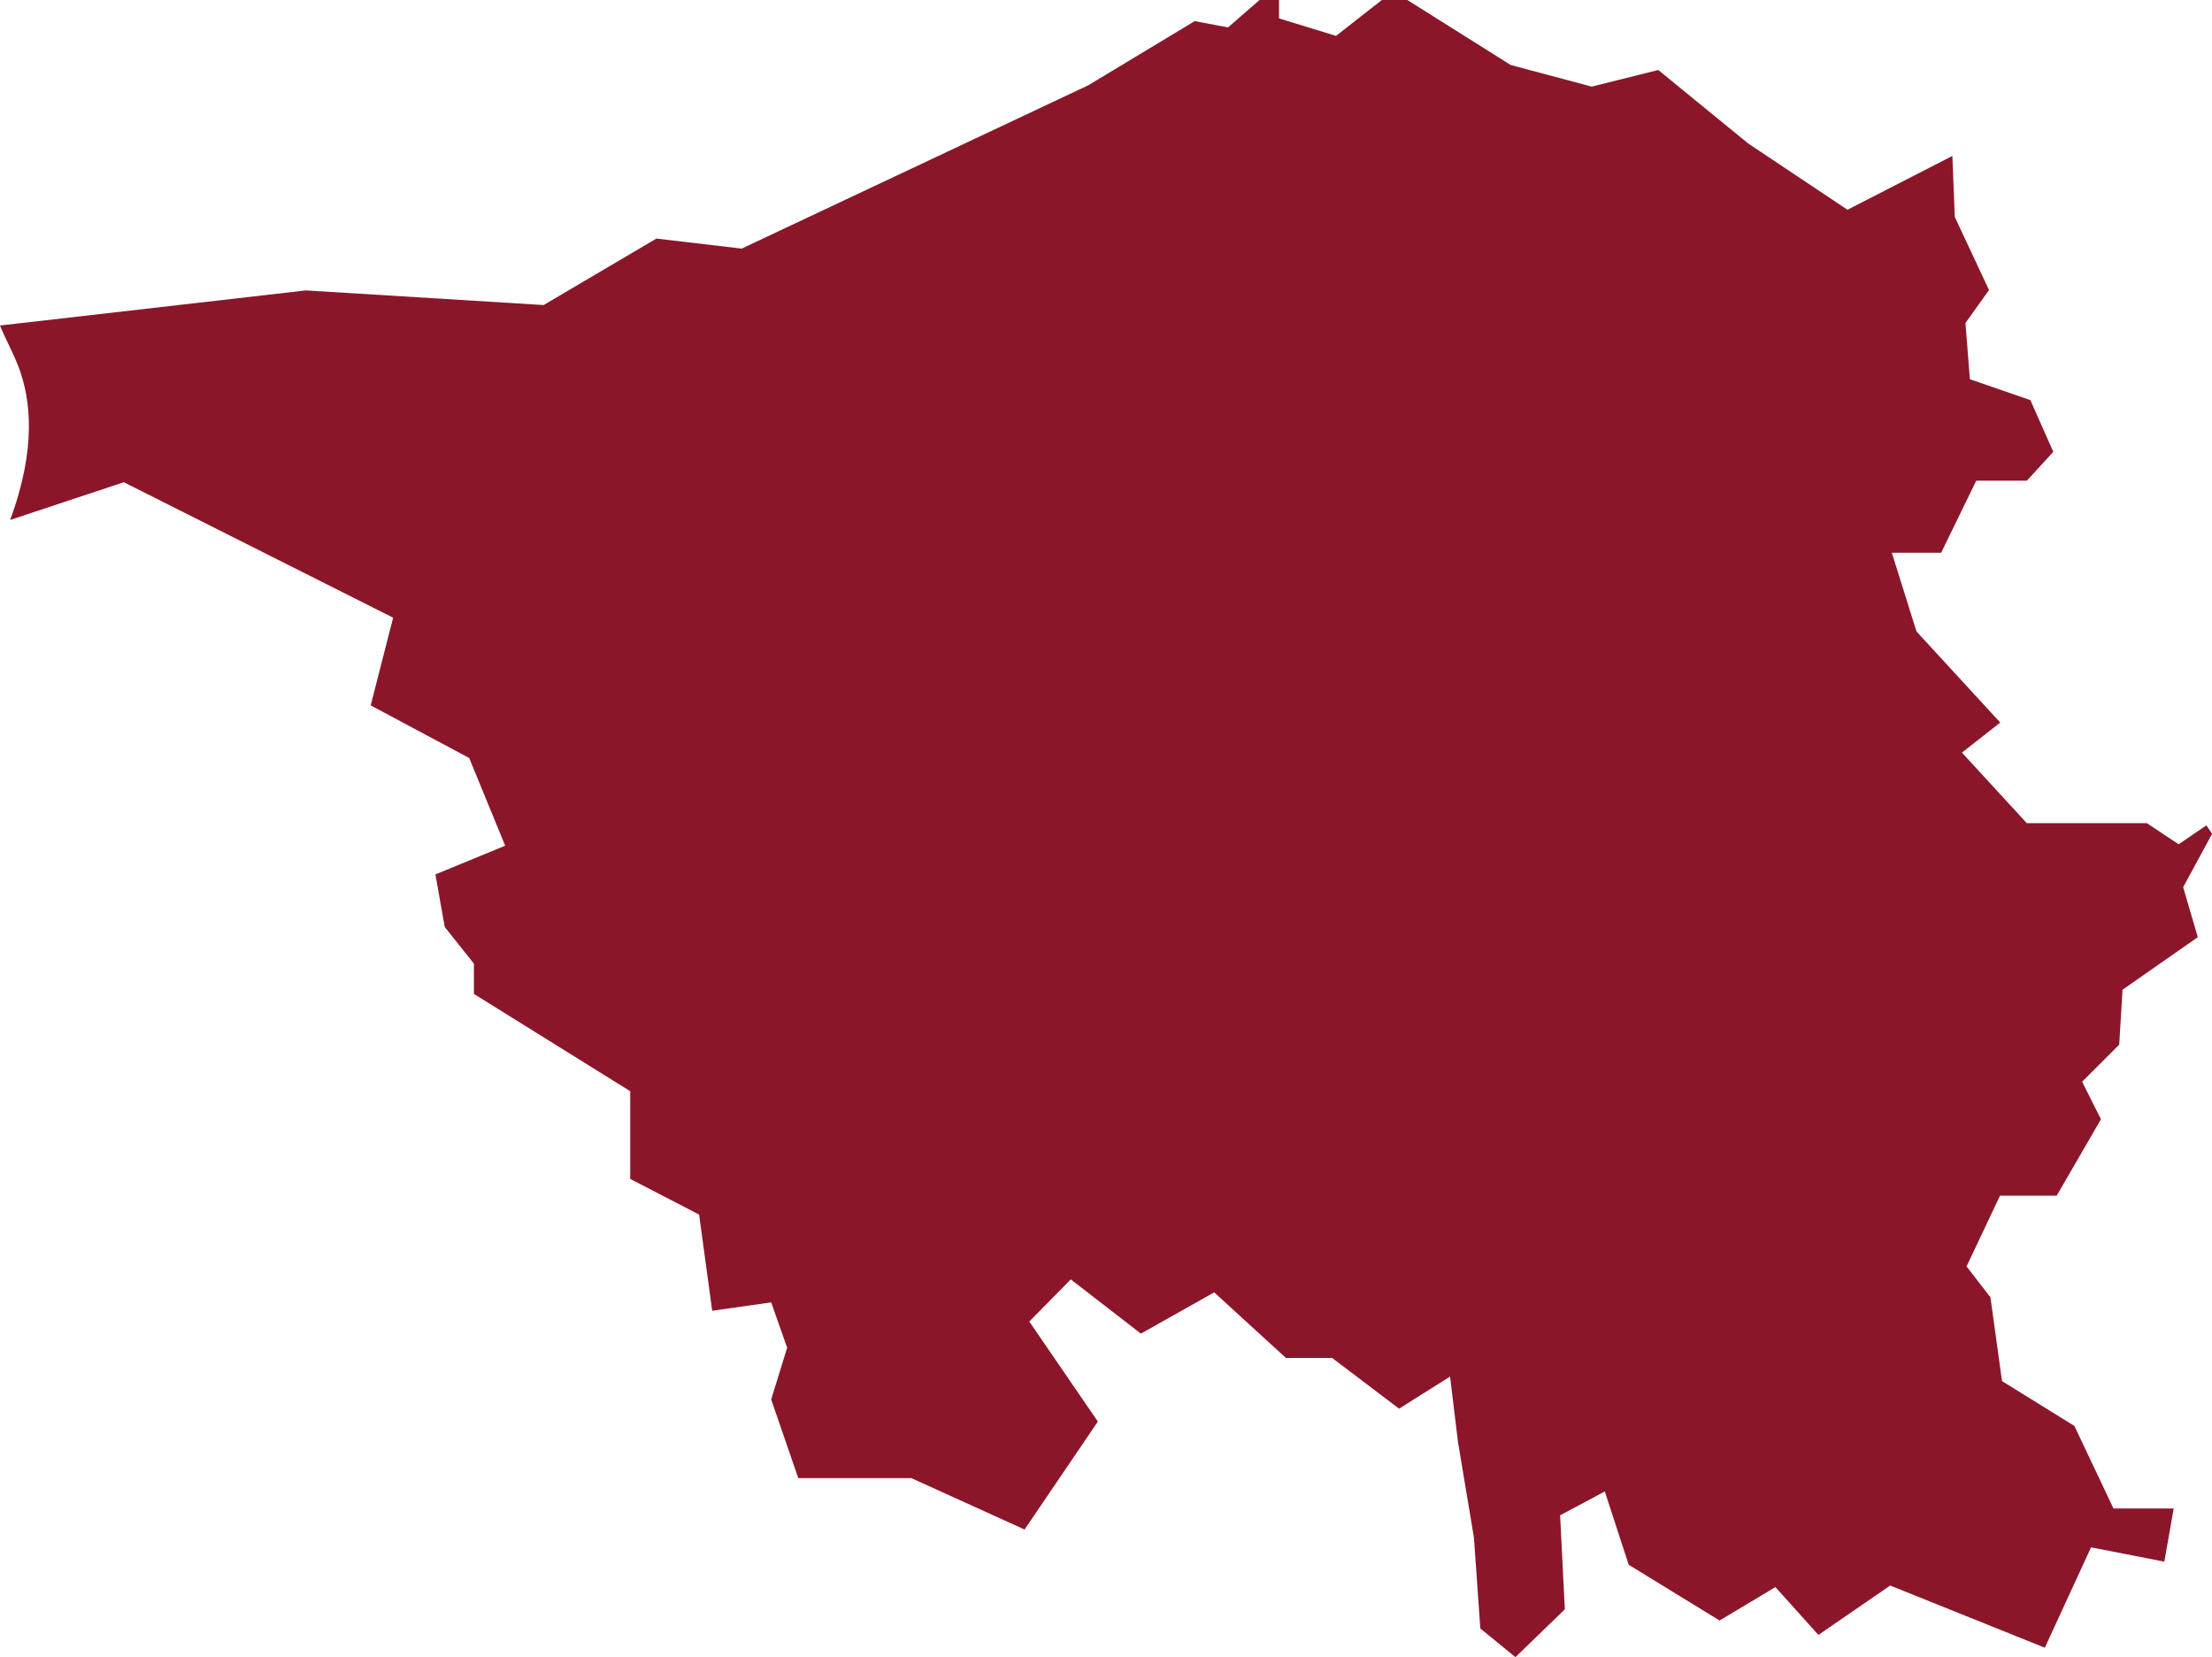 <svg xmlns="http://www.w3.org/2000/svg" id="Ebene_1" viewBox="0 0 200.98 150.57"><defs><style>      .st0 {        fill: #8b162a;      }    </style></defs><path class="st0" d="M192.01,137.04l-3.53-7.46-6.58-4.08-1.05-7.61-2.17-2.81,3.04-6.43h5.15l4.02-6.94-1.71-3.41,3.37-3.37.3-4.99,6.84-4.78-1.33-4.54,2.63-4.85-.52-.77-2.52,1.72-2.89-1.92h-10.91l-5.89-6.41,3.48-2.73-7.61-8.28-2.24-7.15h4.48l3.19-6.55h4.6l2.4-2.62-2.08-4.7-5.5-1.9-.4-5.11,2.14-2.99-3.11-6.65-.22-5.54-9.53,4.89-9.03-6.03-8.16-6.67-6.05,1.51-7.35-1.96-9.4-5.91h-2.32l-4.16,3.26-5.18-1.59V0h-1.77l-2.86,2.49-3.03-.57-9.67,5.83-31.49,14.84-7.75-.91-10.25,6.04-21.59-1.33L0,29.58c.46,1.17,1.16,2.38,1.69,3.77,1.1,2.93,1.65,7.35-.77,13.9l10.33-3.43,24.47,12.31-2.04,7.97,8.95,4.78,3.27,7.97-6.34,2.61.85,4.78,2.65,3.33v2.75l14.2,8.84v7.97l6.26,3.24,1.19,8.74,5.36-.76,1.45,4.12-1.45,4.7,2.46,7.15h10.28l10.28,4.67,6.66-9.81-6.23-9.09,3.77-3.83,6.37,4.93,6.66-3.75,6.52,5.96h4.2l6.08,4.61,4.63-2.92.72,5.94,1.45,8.69.58,8.26,3.19,2.61,4.49-4.35-.43-8.54,4.06-2.17,2.17,6.66,8.26,5.07,5.07-3.04,3.91,4.35,6.52-4.49,14.05,5.65,4.2-9.12,6.66,1.3.85-4.83h-5.48Z"></path></svg>
